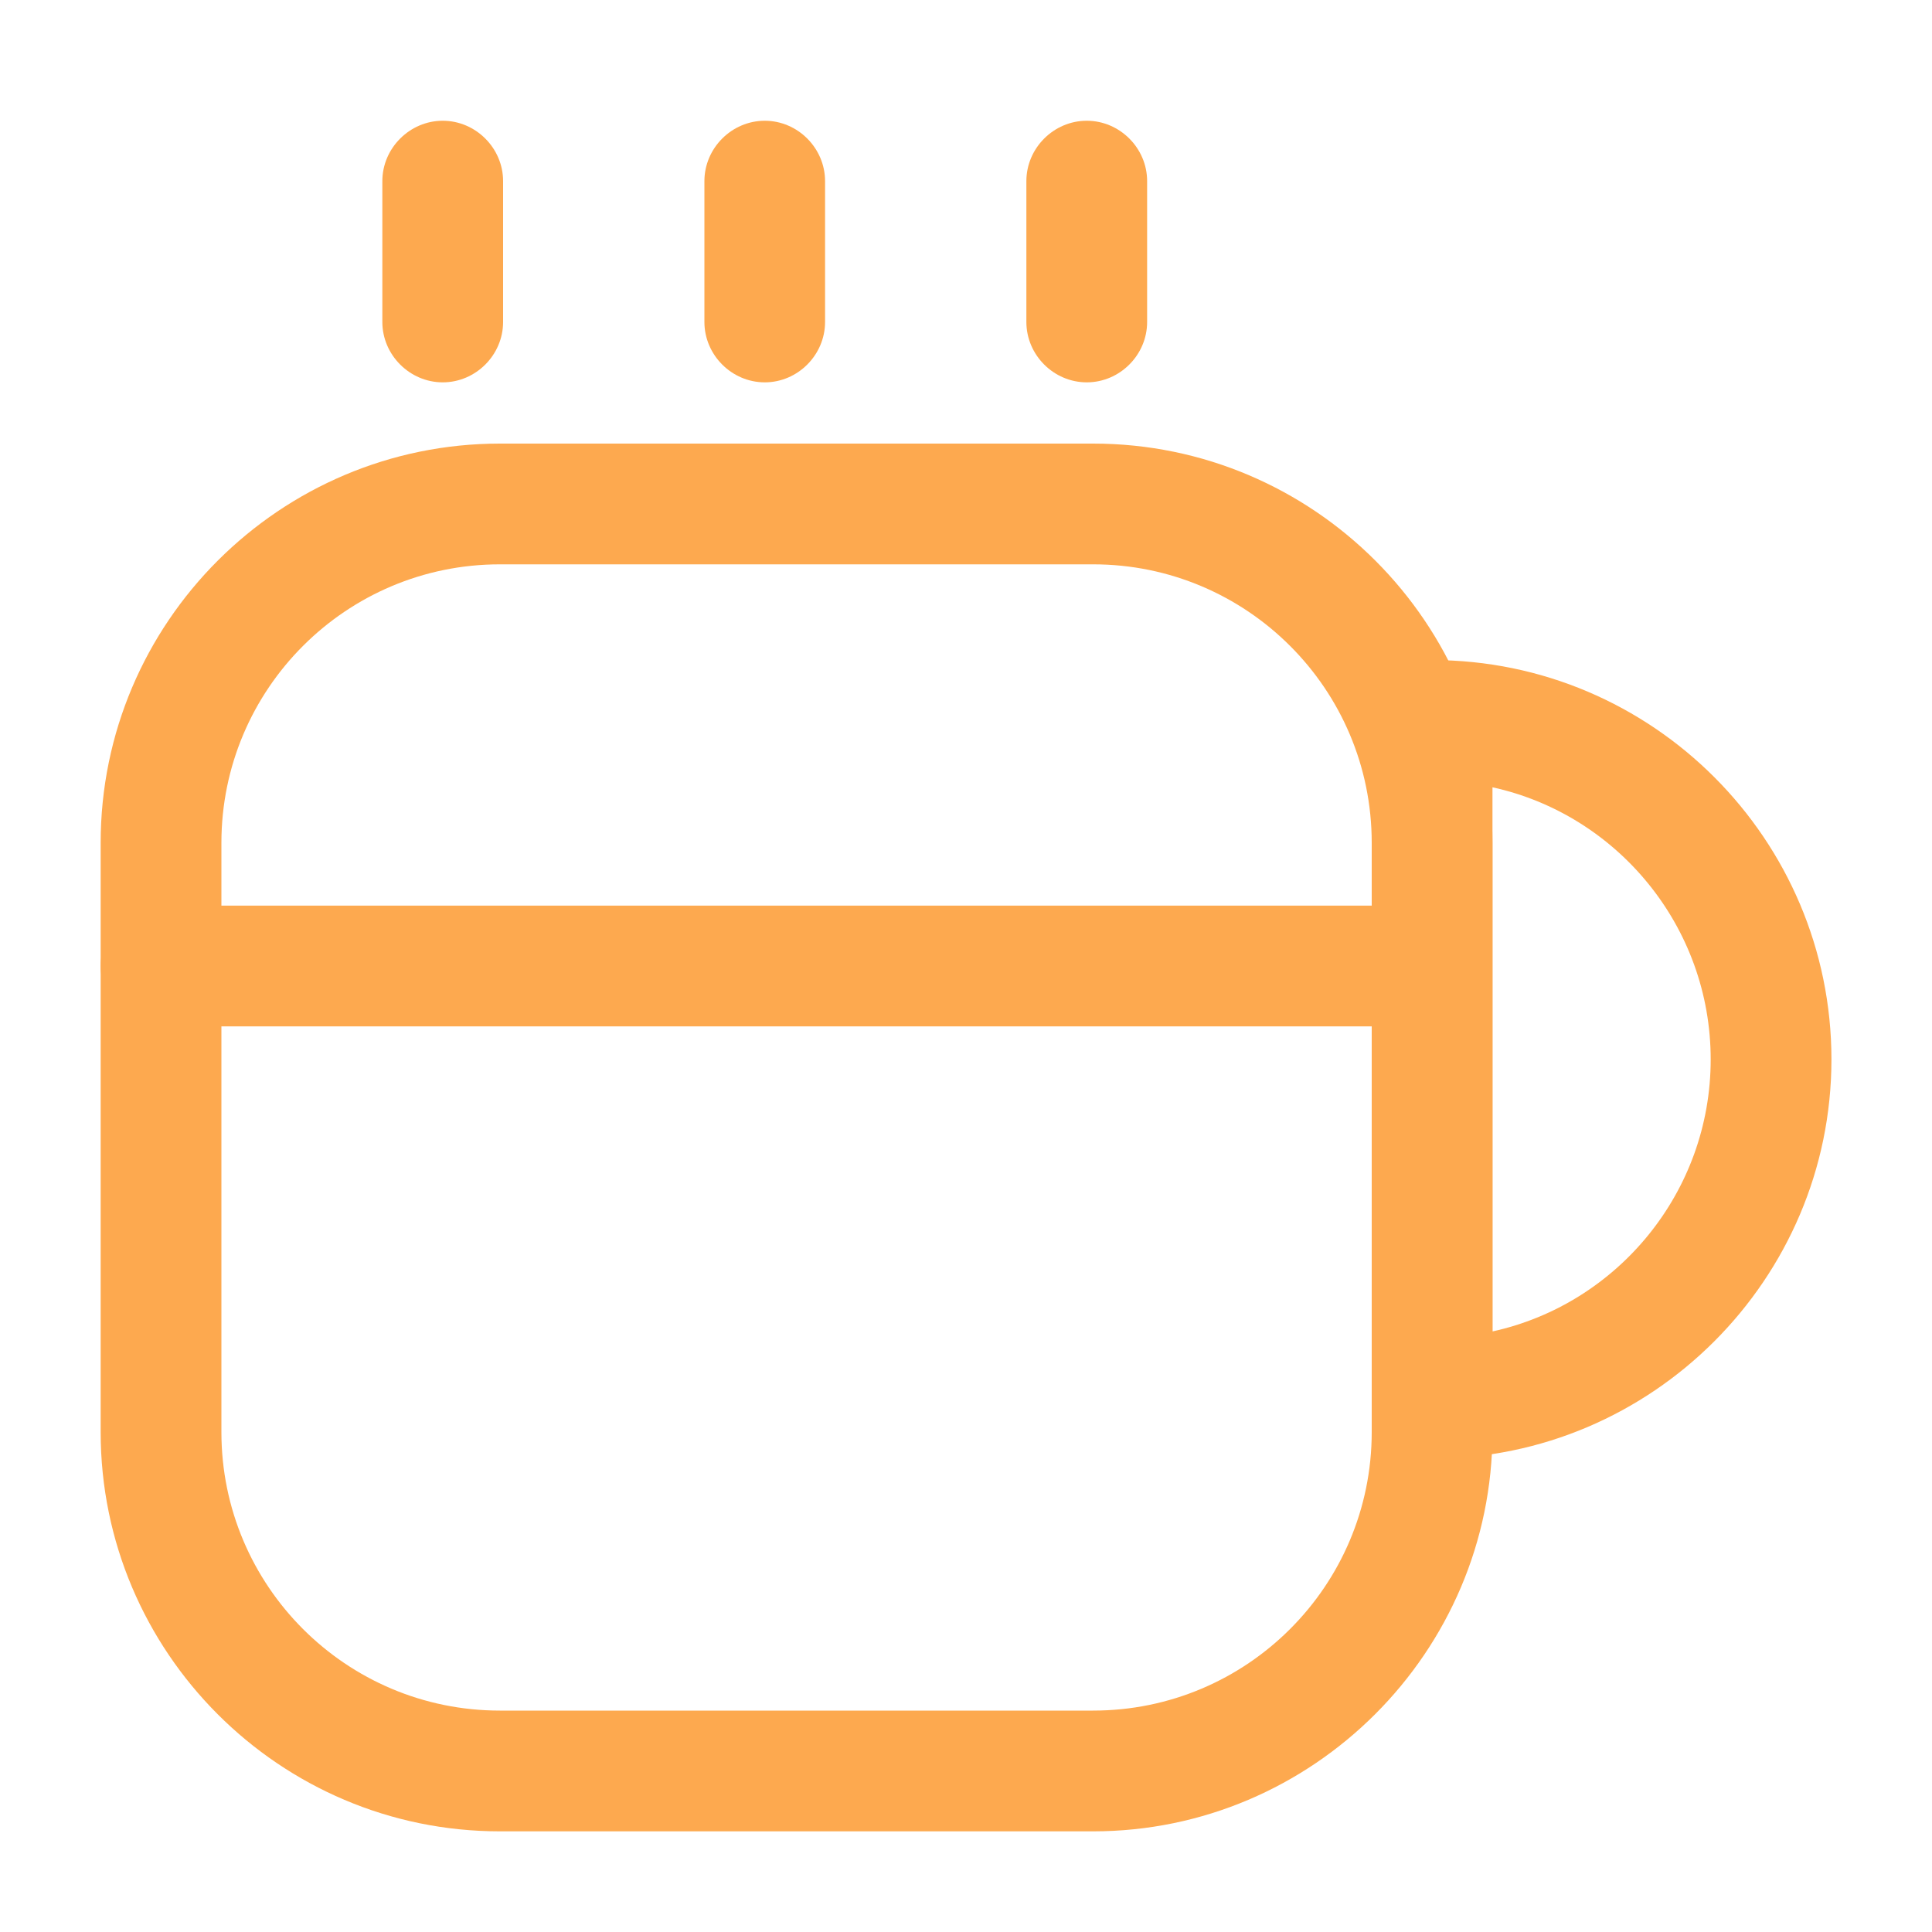 <svg width="20" height="20" viewBox="0 0 20 20" fill="none" xmlns="http://www.w3.org/2000/svg">
<path d="M11.316 18.958H5.175C2.892 18.958 1.042 17.1 1.042 14.825V8.725C1.042 6.442 2.9 4.592 5.175 4.592H11.316C13.6 4.592 15.45 6.45 15.45 8.725V14.825C15.45 17.1 13.591 18.958 11.316 18.958ZM5.175 5.842C3.583 5.842 2.292 7.133 2.292 8.725V14.825C2.292 16.417 3.583 17.708 5.175 17.708H11.316C12.908 17.708 14.2 16.417 14.2 14.825V8.725C14.2 7.133 12.908 5.842 11.316 5.842H5.175V5.842Z" fill="#FDA94F"/>
<path d="M4.583 3.958C4.242 3.958 3.958 3.675 3.958 3.333V1.875C3.958 1.533 4.242 1.25 4.583 1.25C4.925 1.25 5.208 1.533 5.208 1.875V3.333C5.208 3.675 4.925 3.958 4.583 3.958Z" fill="#FDA94F"/>
<path d="M7.917 3.958C7.575 3.958 7.292 3.675 7.292 3.333V1.875C7.292 1.533 7.575 1.25 7.917 1.25C8.258 1.25 8.541 1.533 8.541 1.875V3.333C8.541 3.675 8.258 3.958 7.917 3.958Z" fill="#FDA94F"/>
<path d="M11.25 3.958C10.908 3.958 10.625 3.675 10.625 3.333V1.875C10.625 1.533 10.908 1.25 11.25 1.25C11.592 1.25 11.875 1.533 11.875 1.875V3.333C11.875 3.675 11.592 3.958 11.25 3.958Z" fill="#FDA94F"/>
<path d="M14.825 15.1C14.483 15.1 14.2 14.817 14.2 14.475V7.458C14.2 7.117 14.483 6.833 14.825 6.833C17.108 6.833 18.959 8.692 18.959 10.967C18.959 13.242 17.1 15.1 14.825 15.1ZM15.45 8.15V13.783C16.742 13.5 17.709 12.342 17.709 10.967C17.709 9.592 16.742 8.433 15.45 8.15Z" fill="#FDA94F"/>
<path d="M14.591 10.625H1.667C1.325 10.625 1.042 10.342 1.042 10C1.042 9.658 1.325 9.375 1.667 9.375H14.591C14.933 9.375 15.216 9.658 15.216 10C15.216 10.342 14.933 10.625 14.591 10.625Z" fill="#FDA94F"/>
</svg>
